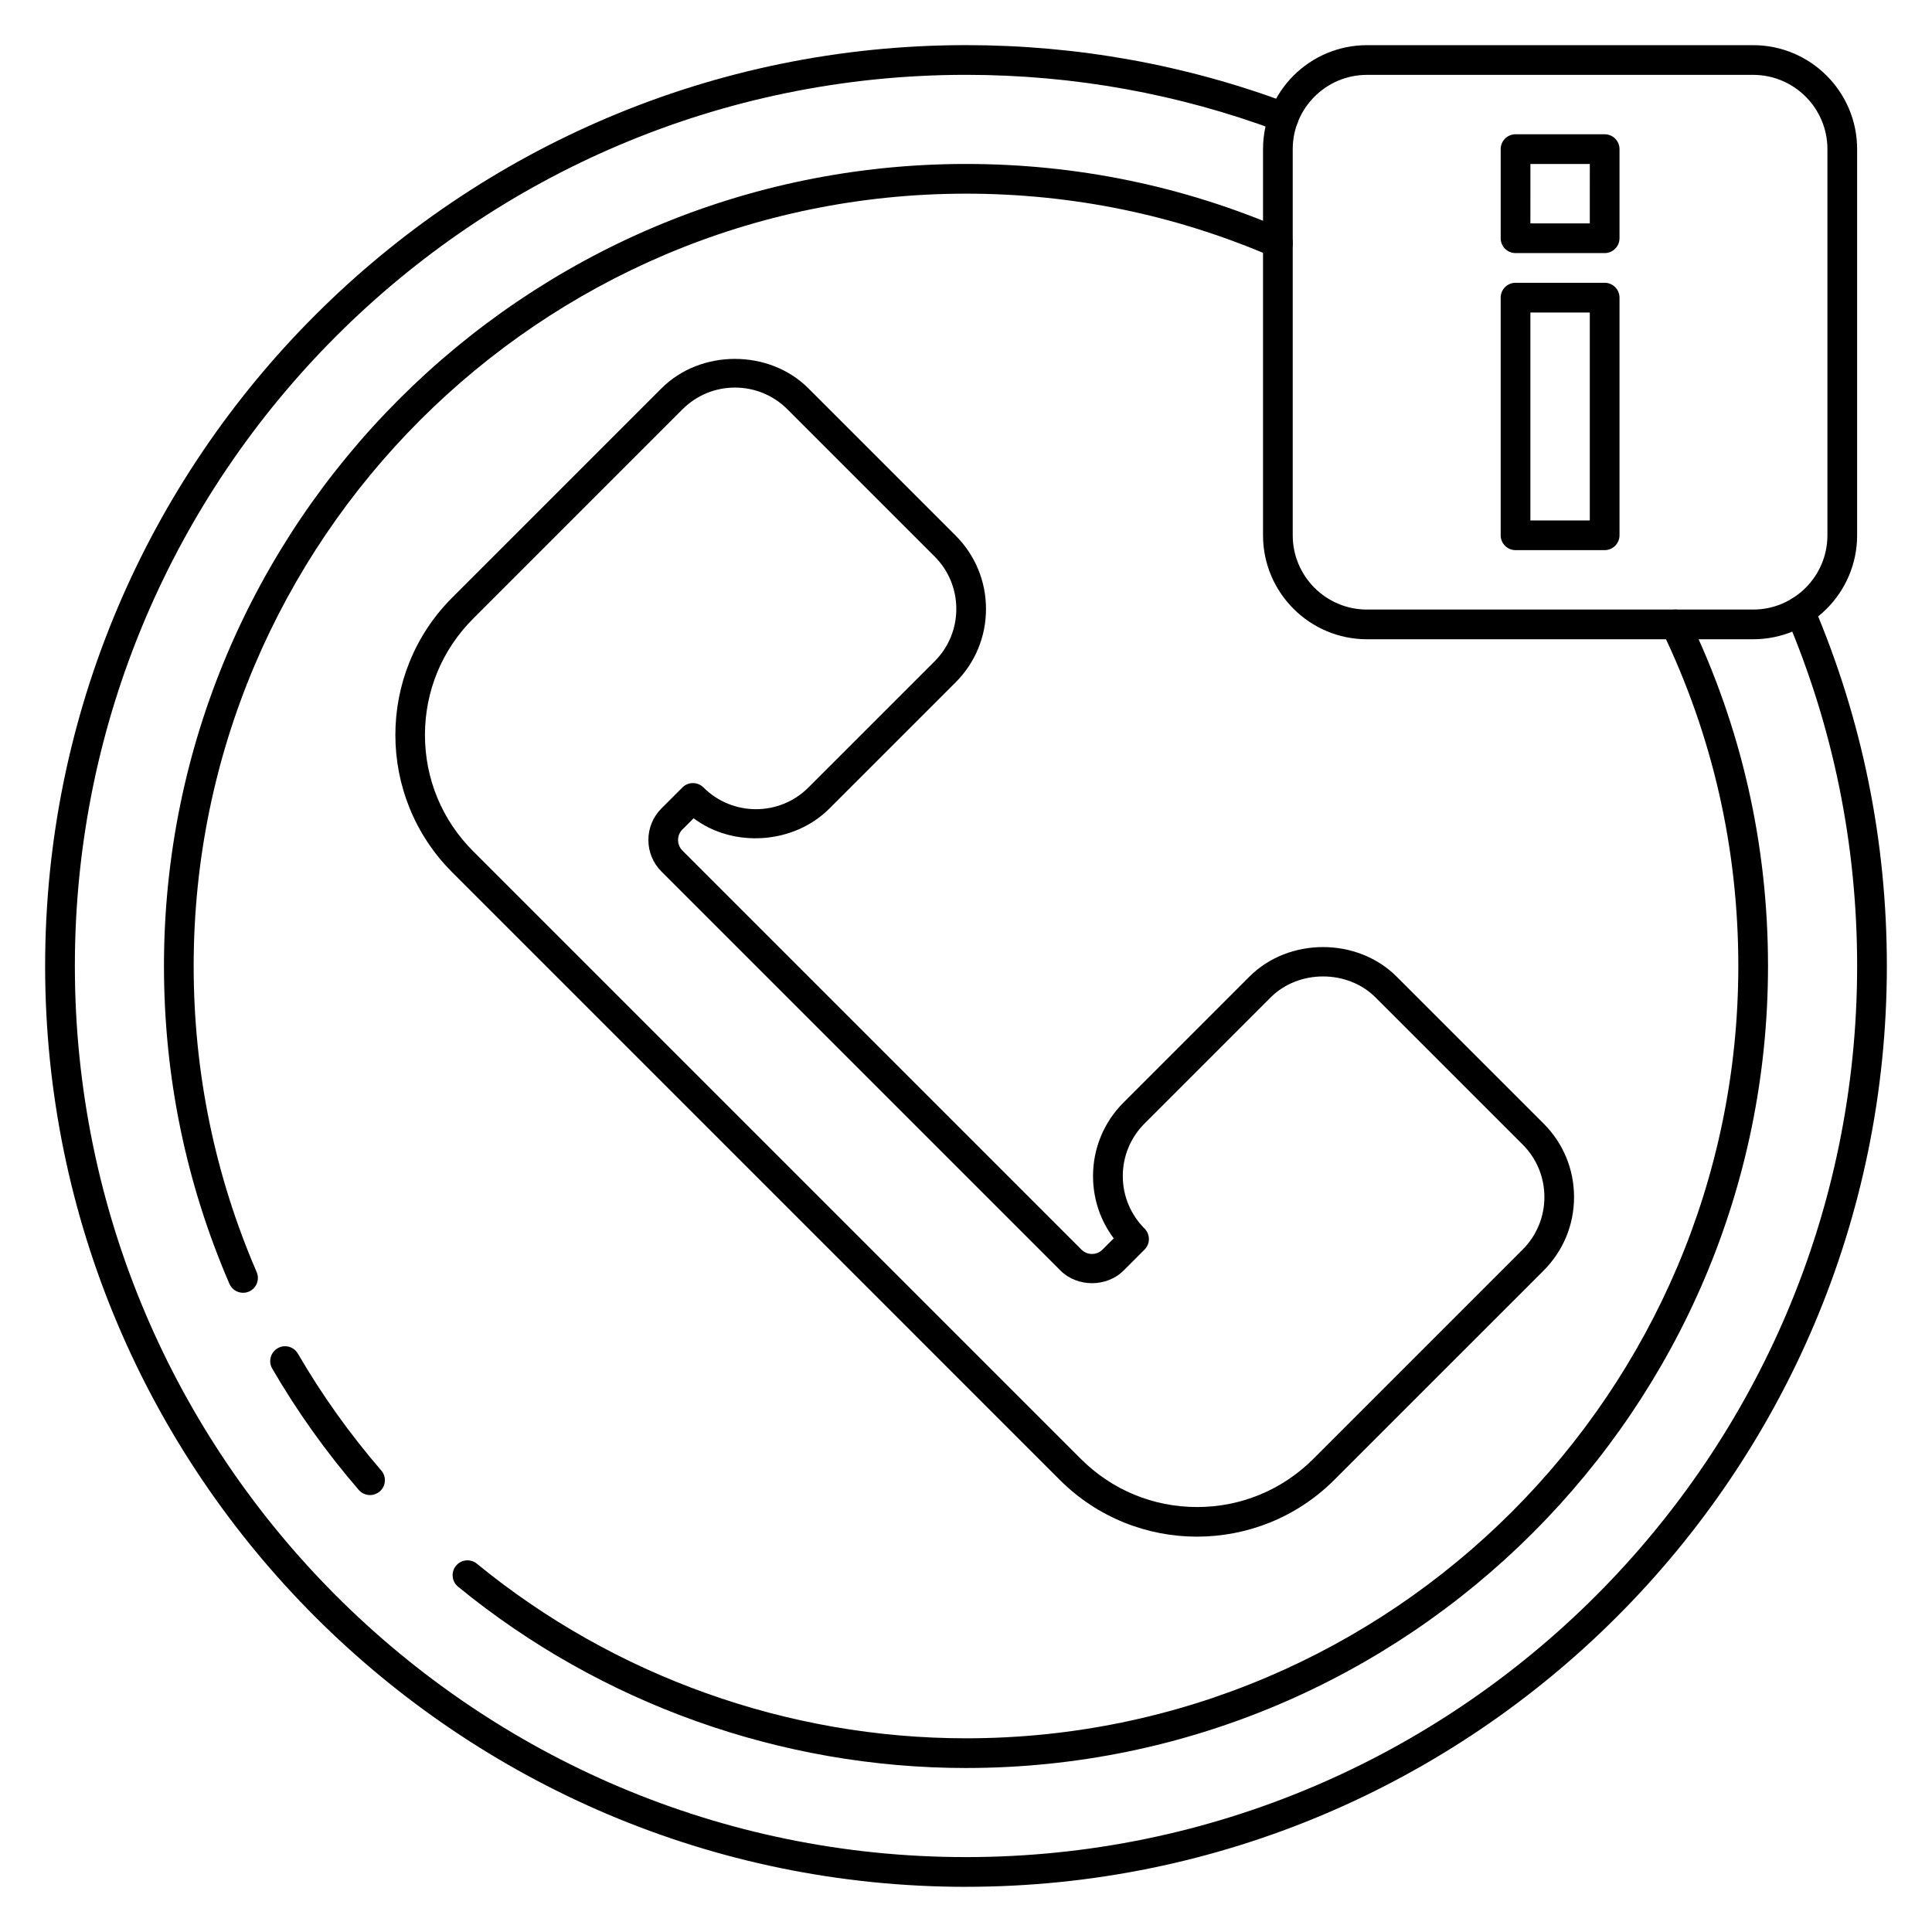 <?xml version="1.0" encoding="UTF-8"?>
<!-- Uploaded to: ICON Repo, www.svgrepo.com, Generator: ICON Repo Mixer Tools -->
<svg fill="#000000" width="800px" height="800px" version="1.1" viewBox="144 144 512 512" xmlns="http://www.w3.org/2000/svg">
 <g>
  <path d="m400 644.03c-134.56 0-244.04-109.47-244.04-244.03 0-134.57 109.48-244.04 244.04-244.04 29.457 0 58.254 5.188 85.586 15.438 2.039 0.762 3.07 3.031 2.305 5.07-0.762 2.031-3.039 3.086-5.07 2.297-26.441-9.902-54.309-14.934-82.82-14.934-130.22 0-236.16 105.95-236.16 236.16s105.94 236.16 236.16 236.16 236.16-105.94 236.16-236.16c0-32.094-6.32-63.211-18.797-92.48-0.852-2 0.078-4.312 2.078-5.164 1.992-0.852 4.305 0.086 5.164 2.078 12.895 30.242 19.43 62.398 19.43 95.566 0 134.56-109.48 244.03-244.03 244.03z"/>
  <path d="m461.23 551.23c-13.18 0-26.348-5.016-36.375-15.043l-161.04-161.05c-20.051-20.059-20.051-52.68 0-72.738l55.496-55.496c10.398-10.398 28.527-10.383 38.91 0l39.016 39.016c5.195 5.195 8.062 12.105 8.062 19.461 0 7.352-2.867 14.266-8.062 19.461l-33.449 33.441c-9.461 9.469-25.457 10.484-35.969 2.566l-2.977 2.977c-1.535 1.535-1.535 4.039 0 5.574l105.76 105.76c1.535 1.535 4.039 1.535 5.574 0l2.977-2.977c-3.559-4.746-5.488-10.477-5.488-16.508 0-7.367 2.867-14.281 8.07-19.484l33.402-33.402c10.398-10.406 28.551-10.406 38.957 0l38.973 38.965c5.203 5.195 8.07 12.113 8.07 19.484 0 7.359-2.867 14.273-8.07 19.484l-55.469 55.461c-10.023 10.023-23.199 15.043-36.371 15.043zm-122.46-304.52c-5.25 0-10.18 2.047-13.895 5.754l-55.496 55.496c-8.227 8.227-12.762 19.168-12.762 30.805s4.527 22.578 12.762 30.805l161.05 161.05c8.227 8.227 19.168 12.762 30.812 12.762 11.637 0 22.578-4.535 30.805-12.762l55.473-55.473c3.715-3.723 5.762-8.668 5.762-13.918 0-5.258-2.047-10.203-5.762-13.918l-38.973-38.965c-7.43-7.43-20.387-7.445-27.828 0l-33.402 33.402c-3.715 3.715-5.762 8.66-5.762 13.918 0 5.25 2.047 10.195 5.762 13.918 1.535 1.535 1.535 4.031 0 5.566l-5.559 5.566c-4.465 4.457-12.25 4.457-16.711 0l-105.76-105.76c-2.227-2.227-3.457-5.195-3.457-8.359 0-3.148 1.227-6.117 3.457-8.352l5.566-5.566c1.535-1.535 4.031-1.535 5.566 0 7.684 7.684 20.145 7.691 27.812 0.023l33.449-33.441c3.707-3.715 5.754-8.645 5.754-13.895s-2.047-10.18-5.754-13.895l-39.016-39.016c-3.715-3.695-8.645-5.742-13.895-5.742z"/>
  <path d="m608.61 313.41h-102.35c-15.184 0-27.543-12.352-27.543-27.543v-102.35c0-15.195 12.359-27.547 27.543-27.547h102.35c15.188 0 27.547 12.352 27.547 27.547v102.35c0 15.191-12.359 27.543-27.547 27.543zm-102.35-149.57c-10.848 0-19.672 8.828-19.672 19.676v102.35c0 10.848 8.824 19.672 19.672 19.672h102.35c10.848 0 19.676-8.824 19.676-19.672v-102.35c0-10.848-8.828-19.676-19.676-19.676z"/>
  <path d="m569.25 289.79h-23.617c-2.172 0-3.938-1.762-3.938-3.938v-62.977c0.004-2.168 1.766-3.934 3.941-3.934h23.617c2.168 0 3.934 1.766 3.934 3.938v62.977c0 2.172-1.766 3.934-3.938 3.934zm-19.68-7.871h15.742v-55.105h-15.742z"/>
  <path d="m569.25 211.07h-23.617c-2.172 0-3.934-1.766-3.934-3.938v-23.617c0-2.172 1.762-3.934 3.938-3.934h23.617c2.168 0 3.934 1.762 3.934 3.938v23.617c0 2.168-1.766 3.934-3.938 3.934zm-19.68-7.871h15.742l0.004-15.746h-15.742z"/>
  <path d="m208.41 486.6c-1.52 0-2.969-0.891-3.613-2.379-11.512-26.637-17.344-54.969-17.344-84.219 0-117.2 95.348-212.55 212.55-212.55 29.254 0 57.582 5.832 84.215 17.336 1.992 0.859 2.914 3.172 2.055 5.172-0.859 1.984-3.164 2.93-5.172 2.055-25.648-11.078-52.926-16.691-81.098-16.691-112.86 0-204.68 91.812-204.68 204.68 0 28.168 5.613 55.457 16.695 81.105 0.859 2-0.055 4.312-2.055 5.172-0.508 0.219-1.035 0.32-1.555 0.32z"/>
  <path d="m242.05 540.21c-1.102 0-2.203-0.465-2.977-1.363-8.621-9.988-16.344-20.805-22.93-32.156-1.094-1.875-0.457-4.289 1.426-5.383 1.875-1.102 4.281-0.465 5.383 1.434 6.352 10.926 13.785 21.34 22.09 30.961 1.426 1.645 1.234 4.133-0.41 5.559-0.758 0.625-1.668 0.949-2.582 0.949z"/>
  <path d="m400 612.54c-48.98 0-96.777-17.066-134.61-48.051-1.676-1.379-1.93-3.856-0.551-5.535 1.371-1.691 3.863-1.93 5.543-0.551 36.422 29.836 82.457 46.266 129.62 46.266 112.85 0 204.67-91.812 204.67-204.67 0-31.117-6.801-61-20.223-88.82-0.945-1.953-0.125-4.305 1.836-5.25 1.969-0.945 4.312-0.125 5.25 1.836 13.938 28.887 21.008 59.918 21.008 92.234 0 117.2-95.348 212.54-212.54 212.54z"/>
 </g>
</svg>